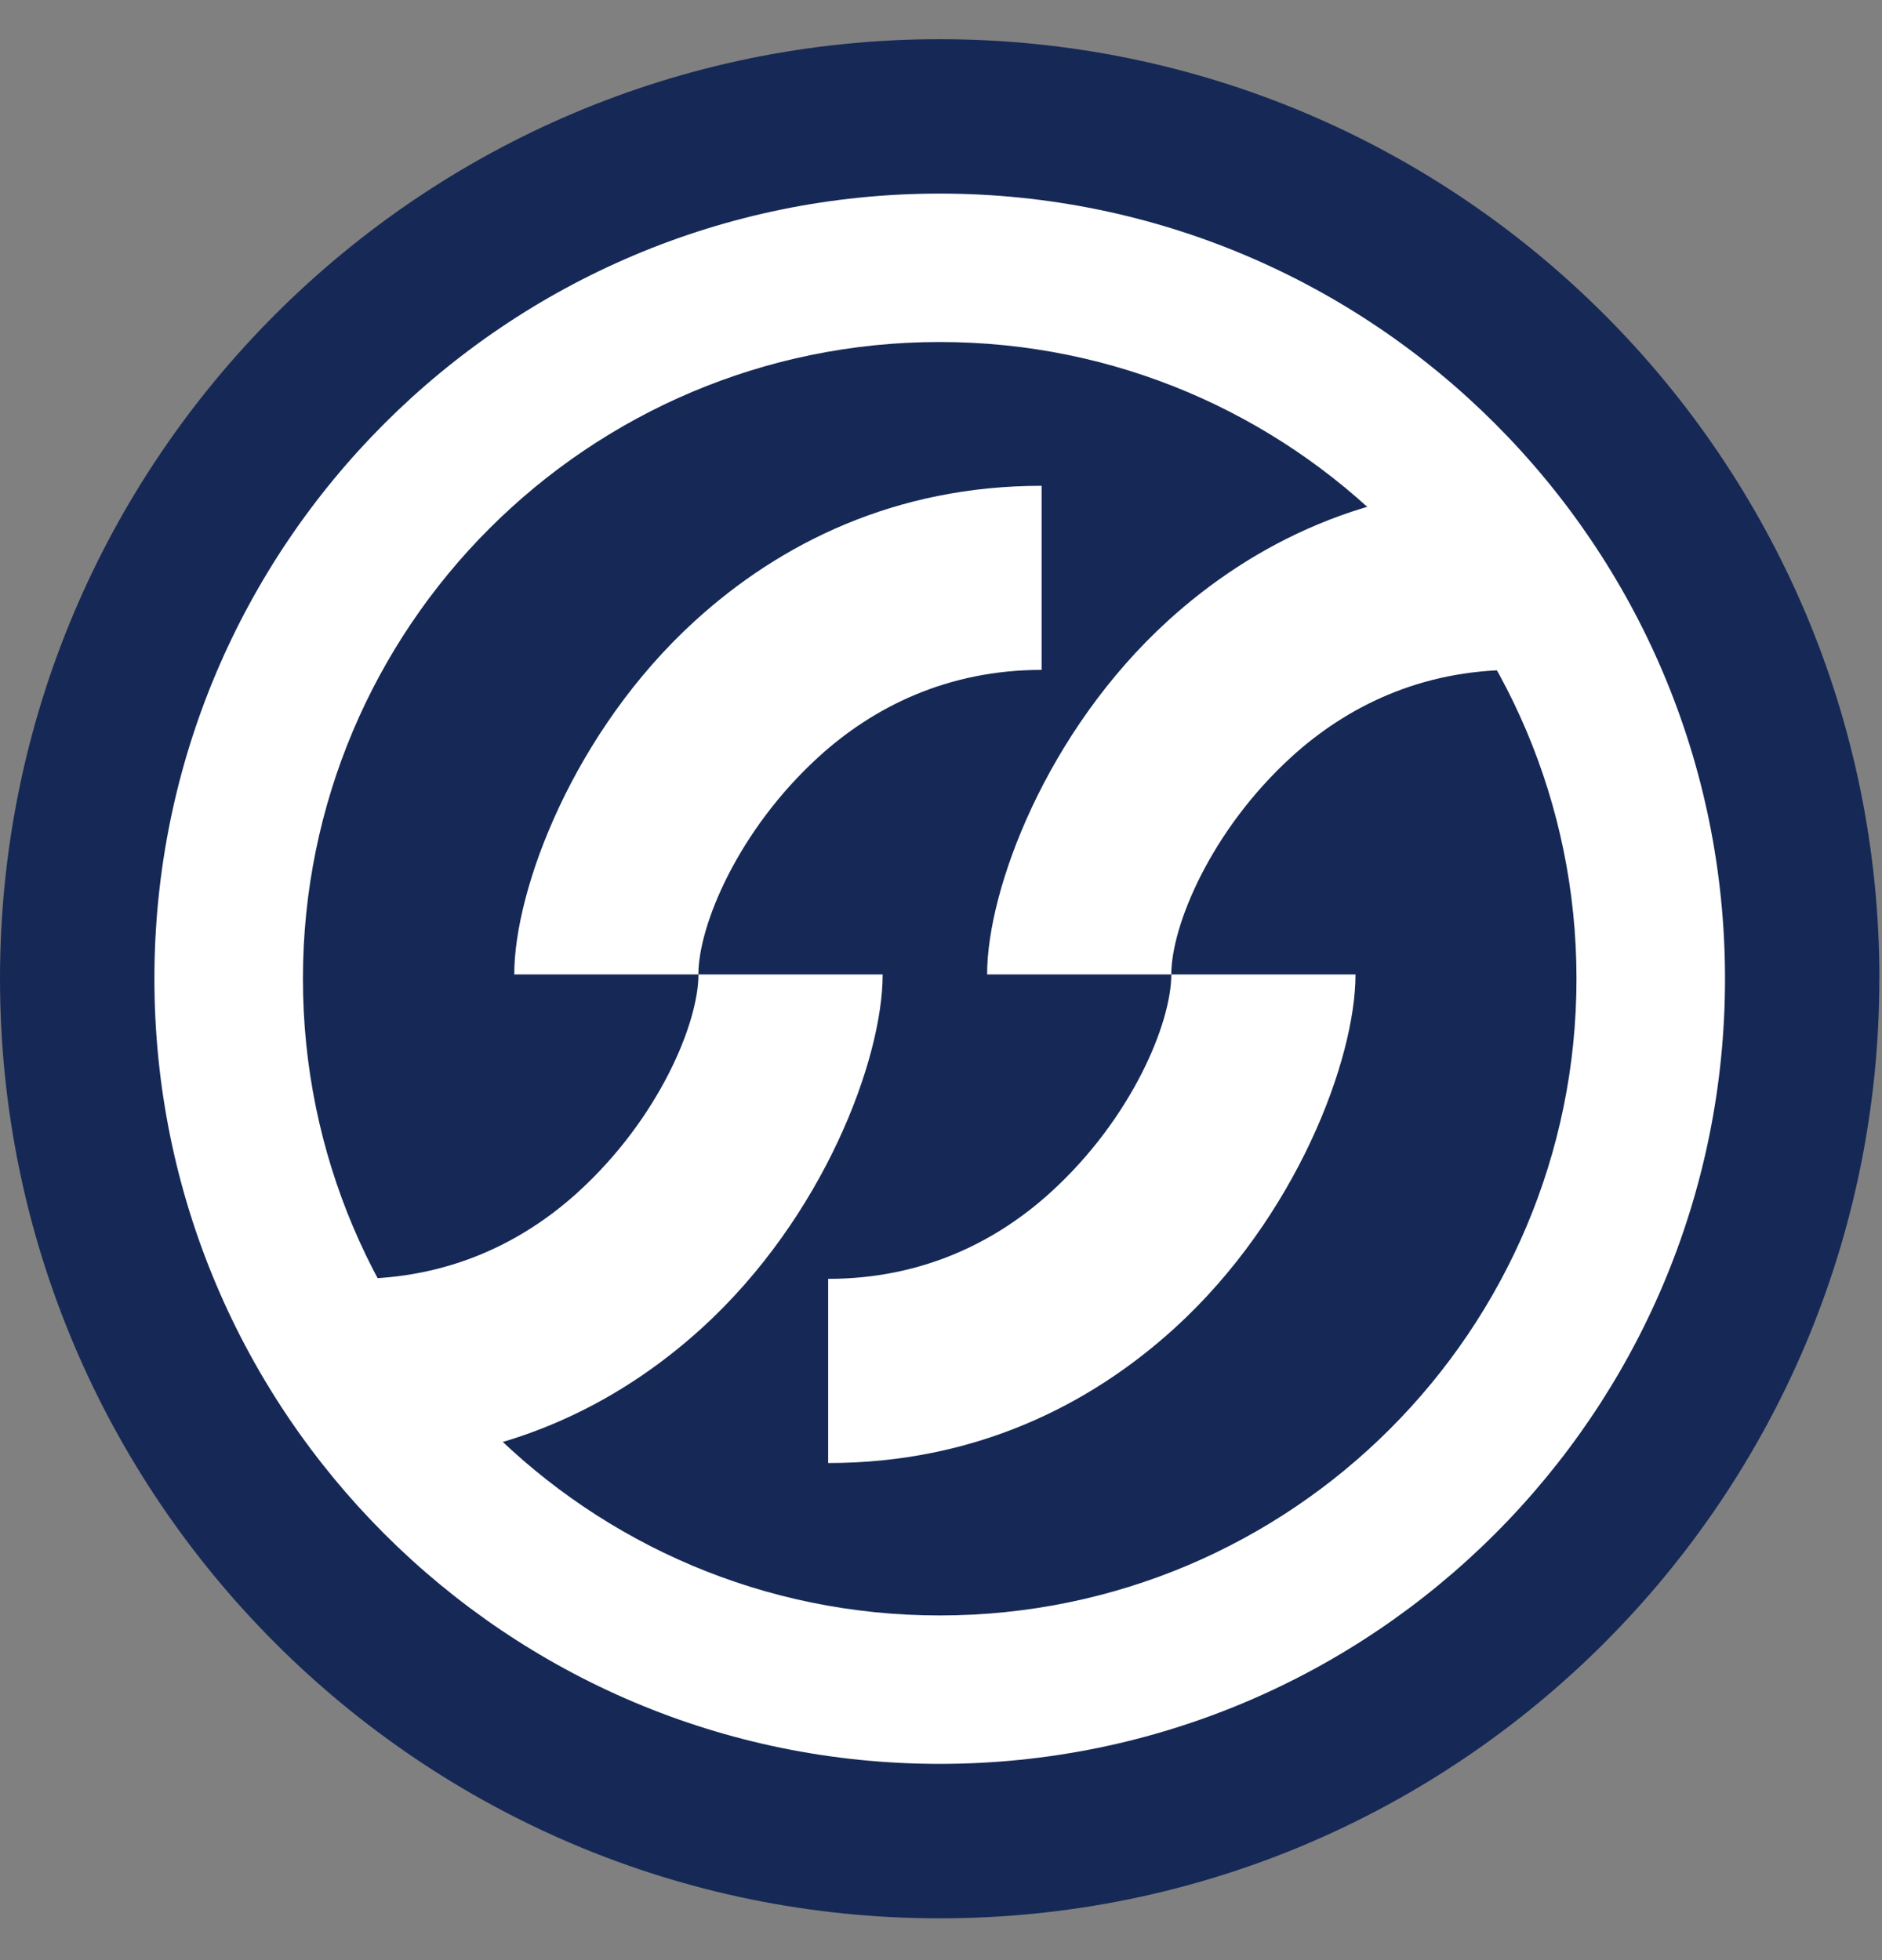<svg width="24" height="25" viewBox="0 0 24 25" fill="none" xmlns="http://www.w3.org/2000/svg">
<rect x="0" y="0" width="24" height="25" fill="#808080" stroke="none"/>
<g id="Layer 2">
<g id="Group">
<path id="Vector" fill-rule="evenodd" clip-rule="evenodd" d="M23.966 12.483C23.966 19.102 18.601 24.467 11.983 24.467C5.365 24.467 0 19.101 0 12.483C0 5.866 5.365 0.5 11.983 0.5C18.602 0.5 23.967 5.865 23.967 12.483" fill="#162956"/>
<path id="Vector_2" fill-rule="evenodd" clip-rule="evenodd" d="M11.983 2.469C14.748 2.469 17.253 3.59 19.064 5.402C20.877 7.214 21.998 9.718 21.998 12.483C21.998 15.248 20.877 17.752 19.064 19.564C17.252 21.376 14.748 22.497 11.983 22.497C9.218 22.497 6.714 21.376 4.902 19.564C3.09 17.752 1.969 15.248 1.969 12.483C1.969 9.718 3.09 7.214 4.902 5.402C6.714 3.59 9.218 2.469 11.983 2.469ZM17.726 6.741C16.256 5.271 14.226 4.362 11.983 4.362C9.741 4.362 7.711 5.271 6.241 6.741C4.772 8.21 3.863 10.241 3.863 12.483C3.863 14.725 4.772 16.756 6.241 18.225C7.711 19.695 9.741 20.604 11.983 20.604C14.226 20.604 16.256 19.695 17.726 18.225C19.195 16.756 20.104 14.725 20.104 12.483C20.104 10.241 19.195 8.21 17.726 6.741Z" fill="white"/>
<path id="Vector_3" fill-rule="evenodd" clip-rule="evenodd" d="M6.558 12.428C6.558 11.343 7.313 9.33 8.863 7.918C9.947 6.93 11.416 6.196 13.283 6.196V8.544C12.083 8.544 11.138 9.017 10.441 9.652C9.409 10.592 8.906 11.808 8.906 12.428H6.558L6.558 12.428Z" fill="white"/>
<path id="Vector_4" fill-rule="evenodd" clip-rule="evenodd" d="M11.256 12.428C11.256 13.512 10.501 15.525 8.951 16.938C7.866 17.926 6.398 18.66 4.531 18.66V16.311C5.731 16.311 6.675 15.839 7.373 15.203C8.404 14.263 8.907 13.048 8.907 12.428H11.256V12.428Z" fill="white"/>
<path id="Vector_5" fill-rule="evenodd" clip-rule="evenodd" d="M12.588 12.428C12.588 11.343 13.344 9.33 14.893 7.918C15.978 6.93 17.447 6.196 19.313 6.196V8.544C18.113 8.544 17.169 9.017 16.471 9.652C15.44 10.592 14.937 11.808 14.937 12.428H12.588V12.428Z" fill="white"/>
<path id="Vector_6" fill-rule="evenodd" clip-rule="evenodd" d="M17.286 12.428C17.286 13.512 16.531 15.525 14.981 16.938C13.896 17.926 12.428 18.66 10.561 18.66V16.311C11.761 16.311 12.706 15.839 13.403 15.203C14.434 14.263 14.937 13.048 14.937 12.428H17.286V12.428Z" fill="white"/>
</g>
</g>
</svg>
